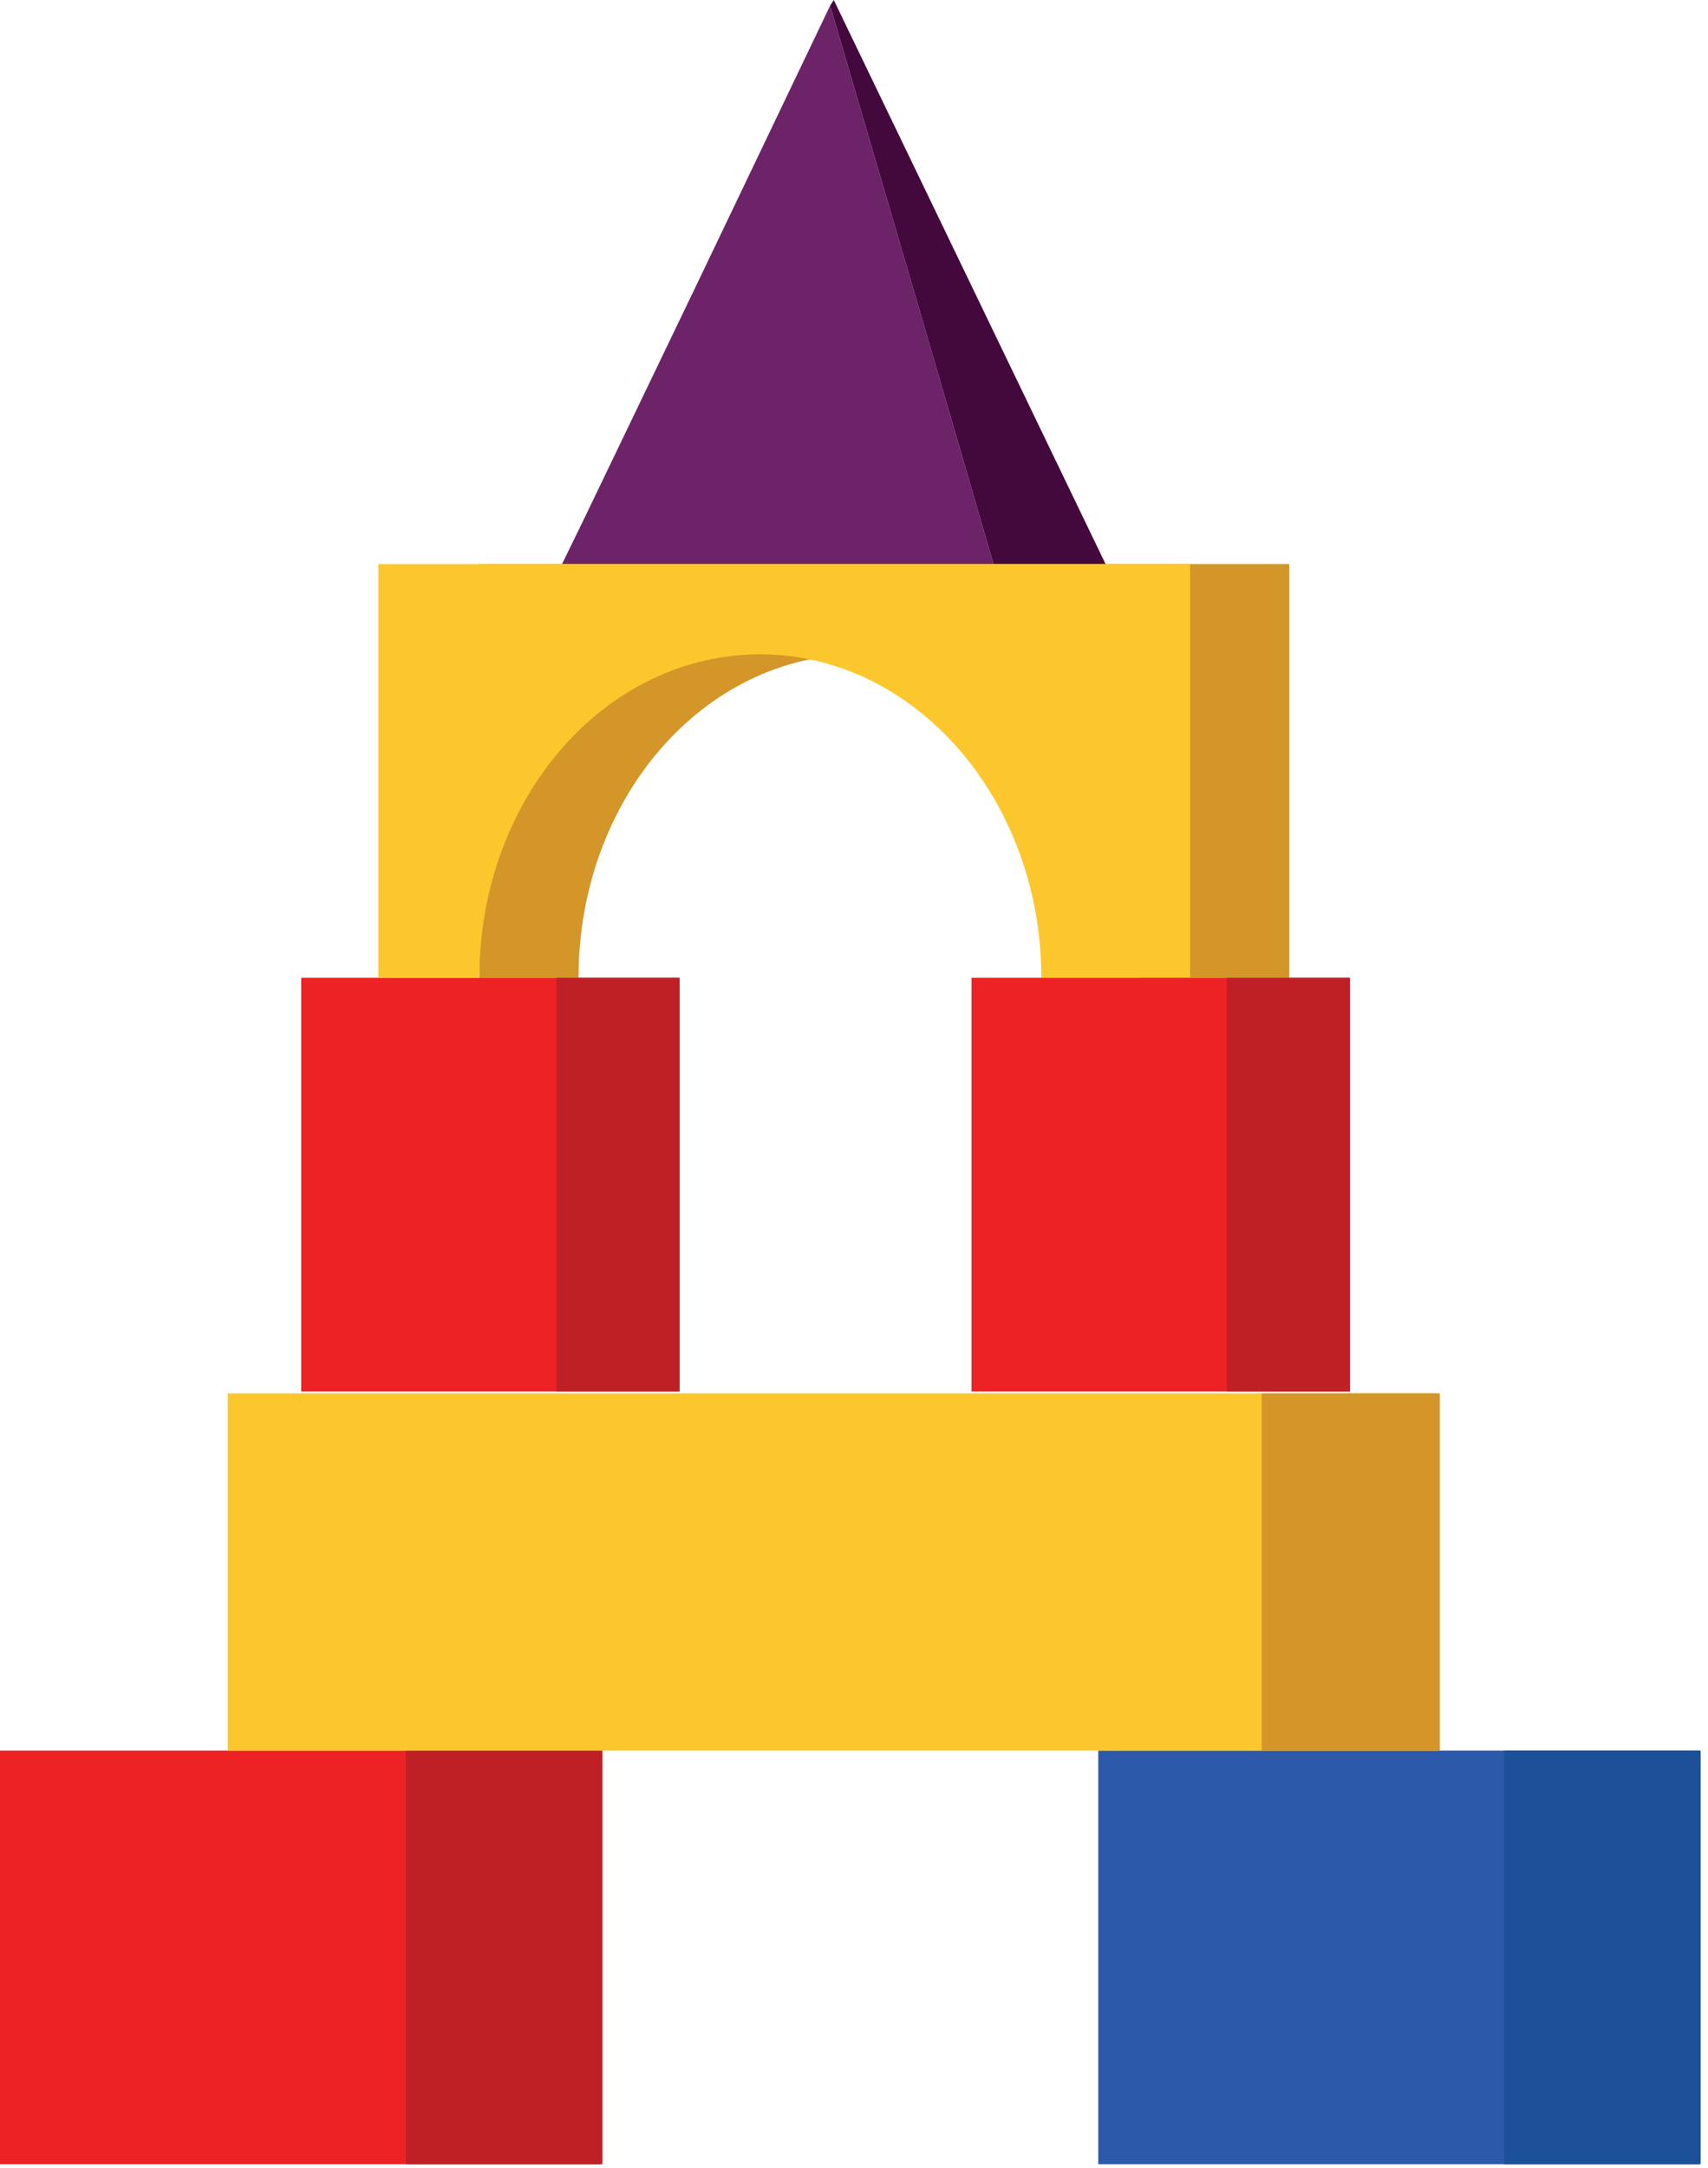 <svg width="93" height="118" viewBox="0 0 93 118" fill="none" xmlns="http://www.w3.org/2000/svg">
<path d="M45.199 0.307L50.099 16.989L54.099 30.703H60.199L52.799 15.351L45.399 0L45.199 0.307Z" fill="#43093D"/>
<path d="M30.6 30.703H54.1L50.1 16.989L45.2 0.308L38 15.352L31.7 28.452L30.6 30.703Z" fill="#6C2368"/>
<path d="M70.2 30.703V53.218H62.1C62.1 43.495 55.2 35.615 46.8 35.615C38.3 35.615 31.5 43.495 31.5 53.218H26.1V30.703H70.2Z" fill="#D49529"/>
<path d="M32.7 95.28H0V117.795H32.7V95.28Z" fill="#ED2224"/>
<path d="M37 53.218H16.4V75.733H37V53.218Z" fill="#ED2224"/>
<path d="M32.8 95.28H22.1V117.795H32.8V95.28Z" fill="#BF2026"/>
<path d="M92.5 95.28H59.8V117.795H92.5V95.28Z" fill="#2C59A9"/>
<path d="M92.6 95.28H81.9V117.795H92.6V95.28Z" fill="#1C5199"/>
<path d="M78.3 75.835H12.4V95.28H78.3V75.835Z" fill="#FBC72D"/>
<path d="M64.8 30.703V53.218H56.7C56.7 43.495 49.8 35.615 41.4 35.615C32.9 35.615 26.1 43.495 26.1 53.218H20.6V30.703H64.8Z" fill="#FBC72D"/>
<path d="M78.399 75.835H68.699V95.28H78.399V75.835Z" fill="#D49529"/>
<path d="M37.001 53.218H30.301V75.733H37.001V53.218Z" fill="#BF2026"/>
<path d="M73.5 53.218H52.9V75.733H73.5V53.218Z" fill="#ED2224"/>
<path d="M73.5 53.218H66.8V75.733H73.5V53.218Z" fill="#BF2026"/>
</svg>
